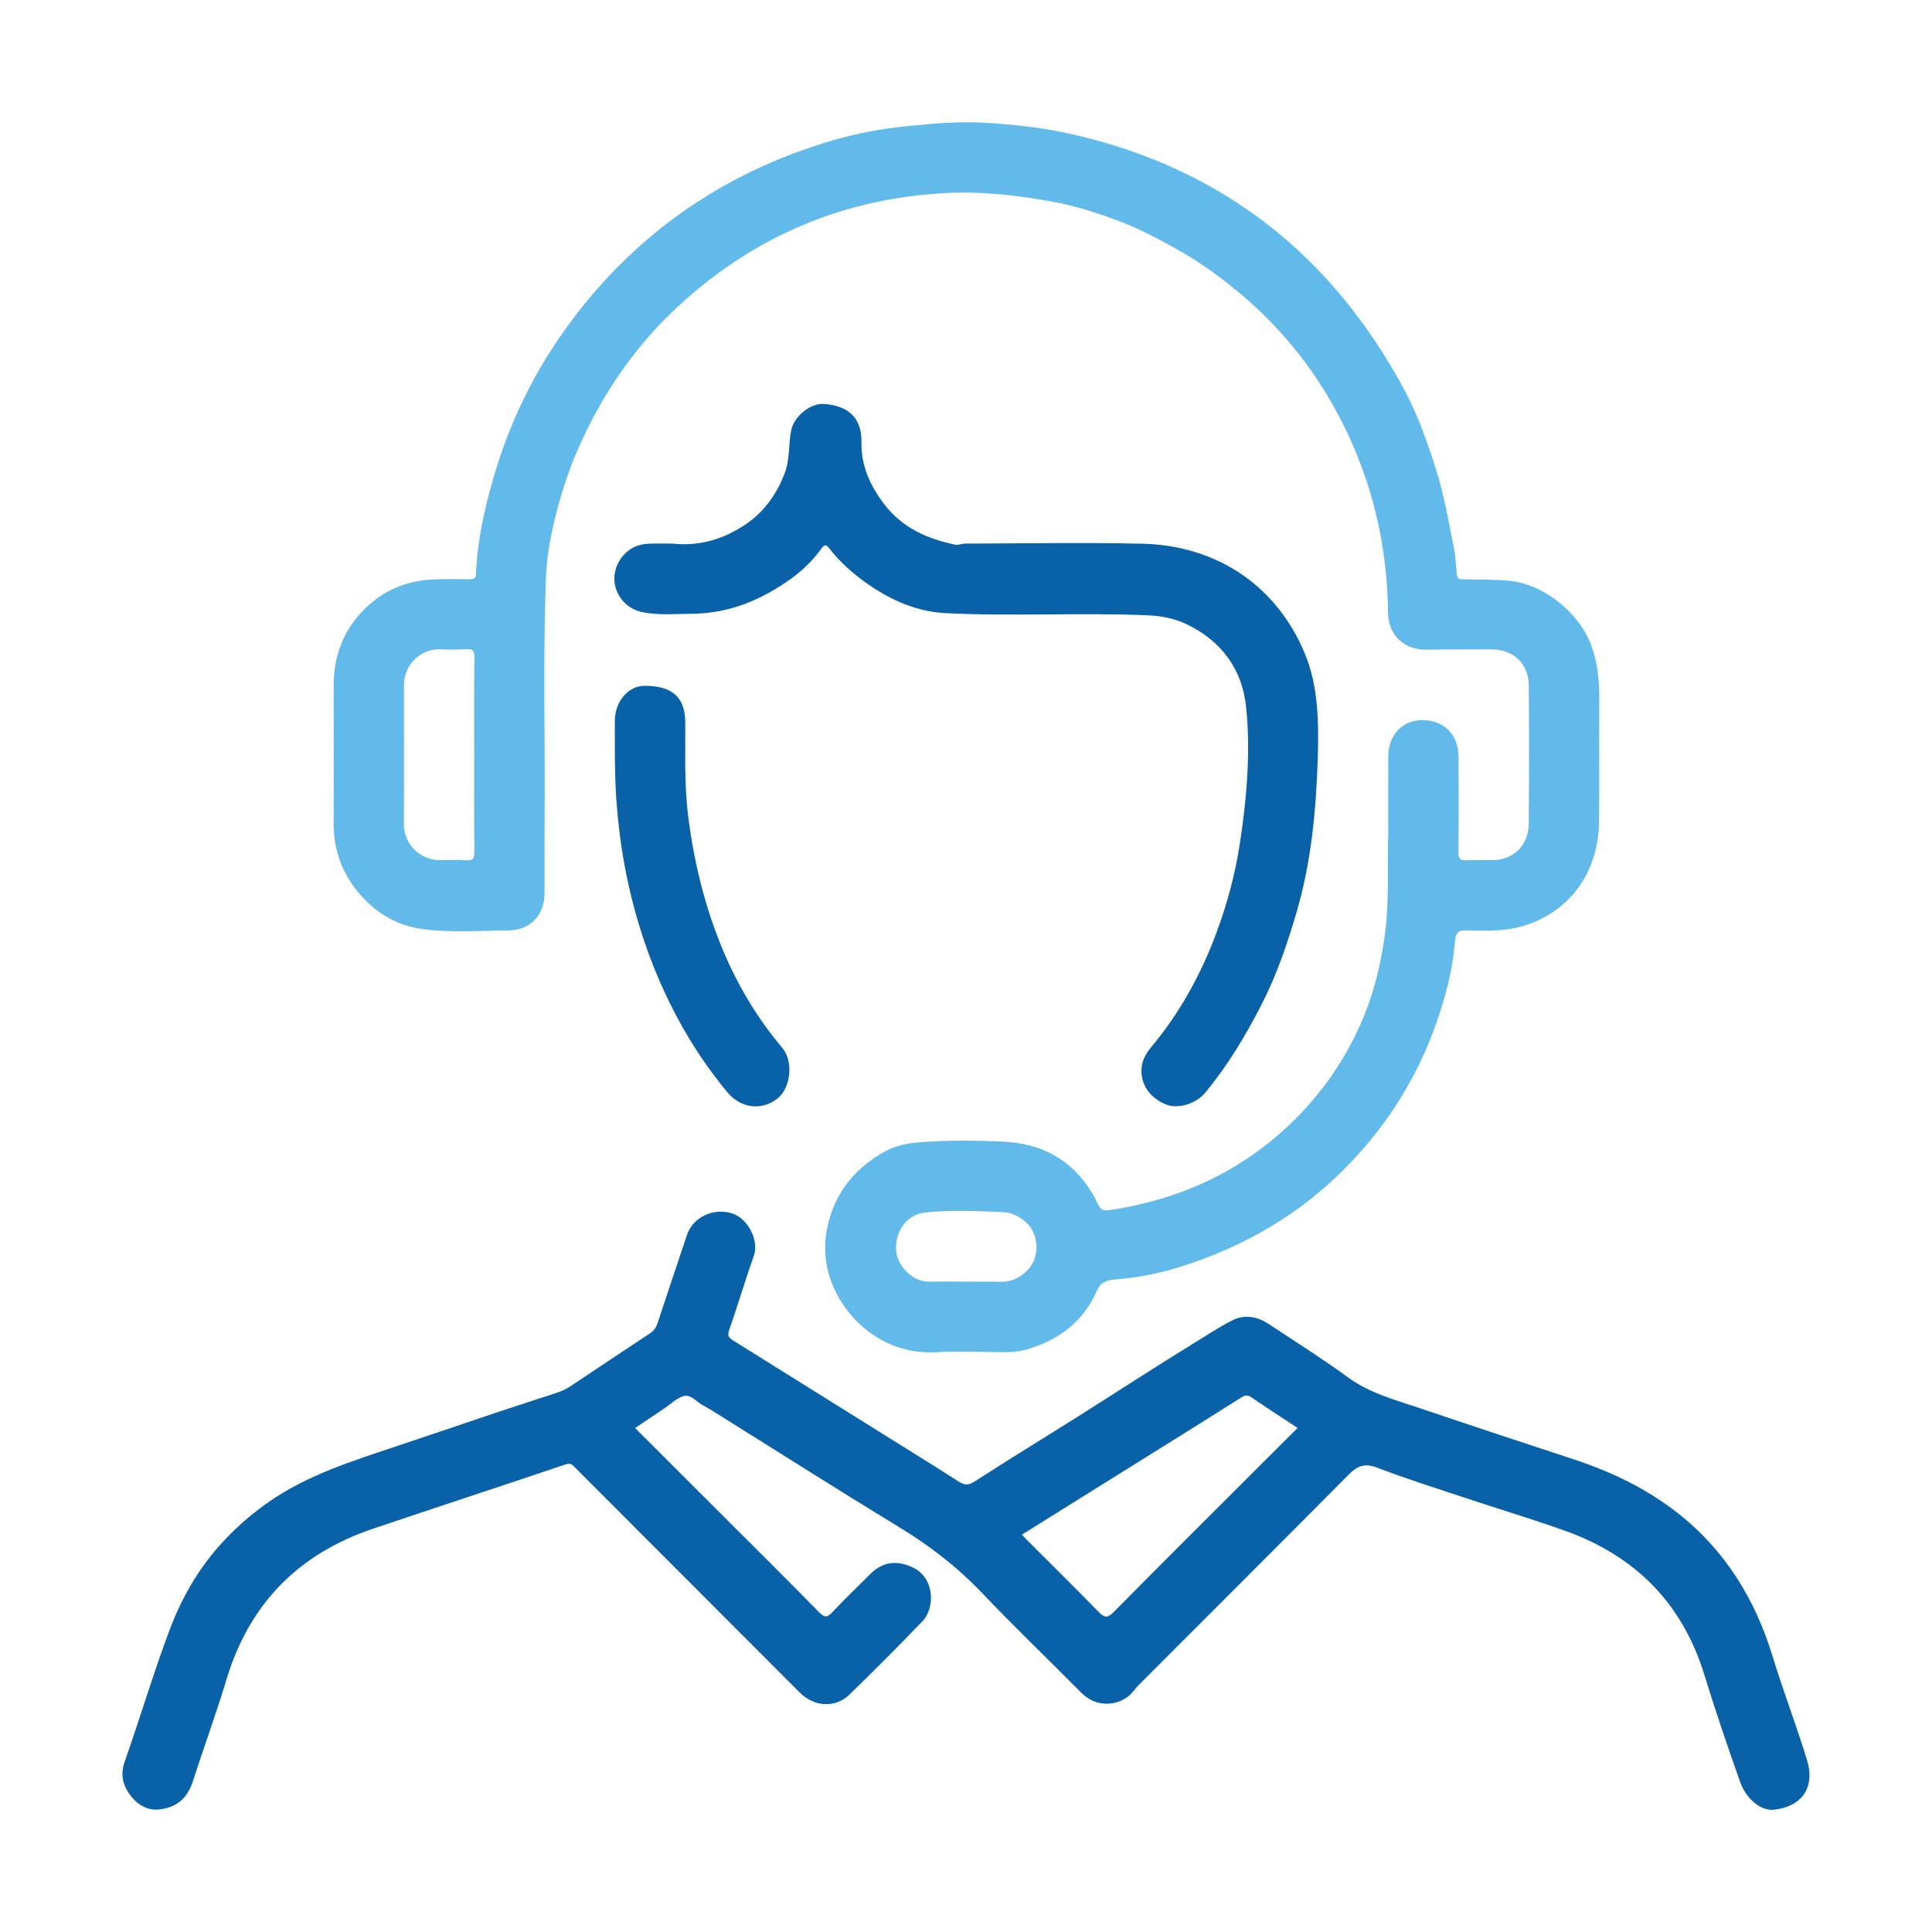 <?xml version="1.0" encoding="UTF-8"?>
<svg id="Calque_2" data-name="Calque 2" xmlns="http://www.w3.org/2000/svg" viewBox="0 0 1124.54 1124.54">
  <defs>
    <style>
      .cls-1 {
        fill: none;
      }

      .cls-2 {
        fill: #0962a8;
      }

      .cls-3 {
        fill: #62baea;
      }
    </style>
  </defs>
  <g id="Calque_1-2" data-name="Calque 1">
    <rect class="cls-1" width="1124.54" height="1124.54"/>
    <g>
      <g id="dQ99uR">
        <path class="cls-3" d="m808.05,485.11c0-17.34-.06-31.16.02-44.97.08-12.35,8.21-20.94,19.67-20.98,12.62-.05,21.11,8.28,21.2,21.16.13,18.48.15,36.96-.05,55.43-.04,3.89.93,5.27,4.94,4.99,4.97-.35,9.98-.06,14.98-.09,11.31-.07,20.85-7.77,21-21.2.29-26.8.21-53.6.04-80.4-.08-12.64-8.78-20.98-21.56-21.05-12.65-.07-25.3-.02-37.95.15-13.27.18-22.29-8.5-22.44-21.69-.36-32.38-6.43-63.68-18.85-93.57-15.81-38.04-39.78-70.24-71.98-95.97-10.45-8.35-21.45-16.07-33.31-22.58-10.48-5.75-21.02-11.36-32.14-15.53-12.44-4.67-25.12-8.9-38.29-11.29-20.54-3.73-41.19-6.24-62.13-5.19-59.47,2.97-111.19,24.67-155.13,64.73-25.81,23.53-45.23,51.66-59.33,83.61-6.28,14.22-10.9,28.98-14.43,44-2.42,10.28-4.13,20.86-4.53,31.54-1.84,48.19-.36,96.39-.81,144.59-.12,12.98.01,25.97-.03,38.95-.05,13.09-8.24,21.76-21.26,21.81-16.8.07-33.73,1.44-50.38-.87-15.42-2.14-28.07-10.32-37.83-22.61-9.05-11.41-13.32-24.45-13.29-38.99.05-26.47.08-52.93,0-79.4-.06-17.85,5.72-33.27,18.61-45.79,10.69-10.38,23.69-15.7,38.45-16.57,7.3-.43,14.64-.23,21.97-.19,2.23,0,3.7-.11,3.82-3.04.8-19.3,4.93-37.97,10.32-56.47,9.39-32.24,23.93-61.92,43.79-88.91,38.94-52.95,90.29-88.4,153.23-106.93,14.28-4.2,28.95-6.95,43.89-8.4,14.68-1.43,29.33-2.8,44.05-1.99,17.82.99,35.48,2.97,52.98,7.01,86.69,20.04,149.92,70.31,191.91,148.11,7.99,14.81,13.54,30.61,18.64,46.68,4.69,14.78,7.26,29.92,10.28,45,1.06,5.27,1.41,10.7,1.81,16.08.19,2.5,1.35,2.83,3.5,2.89,9.08.25,18.14,0,27.26.9,20.92,2.09,40.82,19.54,47.43,37.29,3.94,10.57,4.82,21.42,4.75,32.54-.16,23.3.11,46.61-.11,69.91-.29,31.27-18.28,54.06-45.62,61.57-9.87,2.71-20.03,2.44-30.13,2.23-4.71-.1-7.61-.48-8.15,6.47-1.27,16.23-5.43,32.06-10.87,47.49-10.76,30.52-27.27,57.35-49.6,80.88-27.8,29.29-61.33,49-99.5,60.95-12.41,3.88-25.35,6.42-38.45,7.4-4.75.35-7.96,1.77-10.21,6.92-7.84,17.94-22.47,28.54-40.82,33.8-5.03,1.44-10.72,1.63-16.23,1.52-12.15-.24-24.33-.63-36.45.04-29.26,1.62-52.17-17.95-60.85-41-4.83-12.82-4.69-26.25-.22-39.49,5.54-16.41,16.51-28.12,31.37-36.32,5.54-3.06,11.86-4.65,18.13-5.2,16.74-1.48,33.57-1.33,50.32-.62,22.36.95,40.42,10.29,52.21,30.05.51.86,1.08,1.69,1.5,2.58,3.77,7.99,3.78,8.12,12.16,6.74,38.24-6.31,72.06-21.8,100.49-48.51,19.03-17.88,33.61-38.88,43.66-62.89,5.94-14.2,9.58-29.02,12.01-44.37,3.49-22.14,1.76-44.28,2.54-62.88Zm-532.04-45.94c0-18.96-.09-37.92.08-56.88.03-3.52-.94-4.6-4.43-4.4-5.14.3-10.31.25-15.46.05-11.07-.44-21.1,8.66-21.09,21.05,0,26.78.11,53.56-.04,80.33-.08,13.73,11.42,21.84,21.84,21.36,4.81-.22,9.66-.28,14.46.05,3.73.25,4.78-.9,4.74-4.68-.2-18.96-.09-37.92-.09-56.88Zm286.37,306.78s0,.04,0,.07c6.66,0,13.32-.16,19.97.05,5.06.16,9.35-1.44,13.23-4.48,5.82-4.55,8.29-10.86,7.57-17.85-.86-8.29-5.83-13.89-13.7-17.07-2.09-.85-4.16-1.04-6.17-1.13-14.94-.69-29.94-1.34-44.81.22-10.86,1.13-17.81,11.14-16.83,22.75.59,7.02,8.44,17.65,19.28,17.48,7.15-.11,14.31-.02,21.46-.02Z"/>
      </g>
      <g>
        <path class="cls-2" d="m1051.86,1024.71c-6.22-20.43-13.92-40.39-20.18-60.85-10.09-32.99-27.5-61.4-54.92-83-18.01-14.18-38.34-24-60.01-31.18-30.14-9.99-60.34-19.84-90.4-30.07-14.21-4.84-28.83-8.51-41.41-17.69-15.03-10.97-30.83-20.9-46.35-31.19-6.68-4.43-14.08-5.89-21.34-2.2-7.59,3.87-14.76,8.62-22.03,13.08-22.77,14-45.17,28.61-67.78,42.88-19.95,12.59-40.11,24.86-59.91,37.69-3.74,2.42-6.08,2.42-9.59.15-12.34-7.98-24.86-15.67-37.32-23.46-31.38-19.62-62.76-39.24-94.18-58.81-2.47-1.54-3.1-2.81-2.01-5.92,4.99-14.26,9.23-28.78,14.31-43,3.25-9.09-3.35-22.03-12.83-24.93-10.82-3.31-22.57,2.27-26.04,12.58-5.76,17.13-11.51,34.27-17.16,51.44-.87,2.65-2.3,4.49-4.64,6.03-15.41,10.15-30.74,20.41-46.09,30.66-2.6,1.74-5.39,2.93-8.39,3.91-14.37,4.72-28.77,9.34-43.08,14.21-16.44,5.59-32.92,11.09-49.38,16.62-26.07,8.77-52.37,16.85-75.28,32.95-10.5,7.38-20,15.86-28.4,25.36-12.49,14.14-21.79,30.41-28.49,48.1-9.61,25.43-17.27,51.52-26.33,77.14-2.95,8.35-.87,14.84,4.18,20.96,3.83,4.64,9.26,7.56,15.18,7.09,9.84-.77,16.82-5.9,20.03-15.79,6.5-20.05,13.75-39.86,19.84-60.03,13.32-44.1,41.96-73.03,85.3-87.65,37.23-12.56,74.58-24.76,111.8-37.33,2.39-.81,3.55-.52,5.09,1.06,4.89,5,9.87,9.9,14.81,14.85,38.94,38.98,77.86,77.97,116.81,116.95,8.19,8.19,20.56,8.99,28.66,1.13,14.45-14.02,28.65-28.32,42.62-42.81,7.38-7.66,7.18-25.04-5.37-31.16-8.39-4.09-17.06-4.18-24.89,3.56-7.46,7.37-14.99,14.68-22.19,22.3-2.86,3.03-4.41,3.47-7.64.17-18.52-18.9-37.33-37.52-56.05-56.23-16.95-16.94-33.91-33.87-51.15-51.1,6.05-4.05,11.58-7.73,17.09-11.44,3.55-2.39,6.79-5.69,10.7-7,4.42-1.48,7.59,2.79,11.13,4.94,1.69,1.03,3.49,1.86,5.17,2.91,36.46,22.76,72.72,45.86,109.45,68.19,18.02,10.96,34.32,23.58,48.87,38.9,18.68,19.67,38.32,38.42,57.42,57.69,8.35,8.43,20.02,7.73,27.41,1.86,2.27-1.81,3.87-4.44,5.96-6.52,40.7-40.75,81.52-81.39,122.06-122.3,5.18-5.22,9.43-6.92,16.79-4.1,17.55,6.72,35.53,12.35,53.38,18.29,18.71,6.22,37.62,11.86,56.18,18.52,40.62,14.57,68.02,42.22,80.78,83.76,6.46,21.04,13.54,41.88,20.92,62.62,3.31,9.3,11.8,16.68,19.46,15.88,15.93-1.66,24.29-12.65,19.42-28.64Zm-323.65-166.55c-26.73,26.71-53.51,53.37-80.08,80.24-3.48,3.52-5.33,3.23-8.59-.11-13.84-14.17-27.95-28.08-41.95-42.1-1.02-1.02-1.96-2.12-2.73-2.95,24.47-15.28,48.79-30.47,73.11-45.65,18.28-11.42,36.6-22.79,54.8-34.33,2.43-1.54,3.82-1.21,6.06.35,8.62,5.97,17.47,11.62,26.46,17.54-9.18,9.15-18.15,18.07-27.09,27.01Z"/>
        <path class="cls-2" d="m374.21,356.37c9.6,1.85,19.14.93,28.68.87,21.54-.15,40.48-8.09,57.71-20.52,6.75-4.87,12.69-10.66,17.52-17.46,1.86-2.62,2.89-2.25,4.68.06,5.01,6.48,10.94,12.06,17.43,17.06,14.82,11.39,31.54,19.55,50.02,20.5,39.33,2.01,78.78-.45,118.16,1.29,8.16.36,15.93,2,23.12,5.58,19.84,9.86,31.59,26.12,33.8,47.99,2.68,26.41.34,52.84-3.62,79-2.7,17.86-7.39,35.35-13.71,52.3-8.98,24.1-21.2,46.41-37.75,66.23-3.12,3.74-5.57,7.89-5.83,12.81-.5,9.48,5.09,17.13,14.42,20.85,6.92,2.76,17.34-.47,22.65-6.88,13.13-15.85,23.56-33.3,32.93-51.58,8.72-17.01,14.79-34.86,20.16-53.1,8.76-29.79,11.55-60.37,12.47-91.18.29-9.73.33-19.49-.54-29.29-.96-10.74-3.03-21.12-7.16-30.88-17.54-41.44-53.5-62.65-94.71-63.56-34.27-.76-68.57-.12-102.85-.06-1.91,0-3.93,1.02-5.71.65-16.32-3.37-30.95-9.88-41.39-23.57-8.13-10.66-13.52-22.24-13.27-36.14.26-14.17-7.76-21.19-21.7-22.22-8.3-.61-17.55,7.52-19.13,15.06-1.75,8.34-.72,16.99-3.86,25.27-4.77,12.58-12.31,22.9-23.39,30.21-12.56,8.29-26.51,12.41-41.79,10.75-4.49,0-8.99-.12-13.48.03-7.36.25-13.16,3.14-17.29,9.61-7.71,12.07-.68,27.61,13.44,30.33Z"/>
        <path class="cls-2" d="m398.83,419.74c-.24-14.08-7.84-20.64-23.76-20.56-9.45.05-17.27,9.25-17.22,20.71.06,14.57-.19,29.14.78,43.72,1.04,15.65,2.99,31.14,6.15,46.48,5.97,28.99,15.68,56.63,29.7,82.73,8.2,15.27,17.81,29.59,28.88,42.93,7.8,9.4,19.9,10.88,29.02,3.78,8.05-6.26,9.58-21.77,2.93-29.65-13.58-16.1-24.5-33.91-33.01-53.35-11.14-25.45-17.83-52-21.48-79.35-1.9-14.22-2.08-28.61-1.97-42.97,0-4.83.07-9.65-.01-14.48Z"/>
      </g>
    </g>
  </g>
</svg>